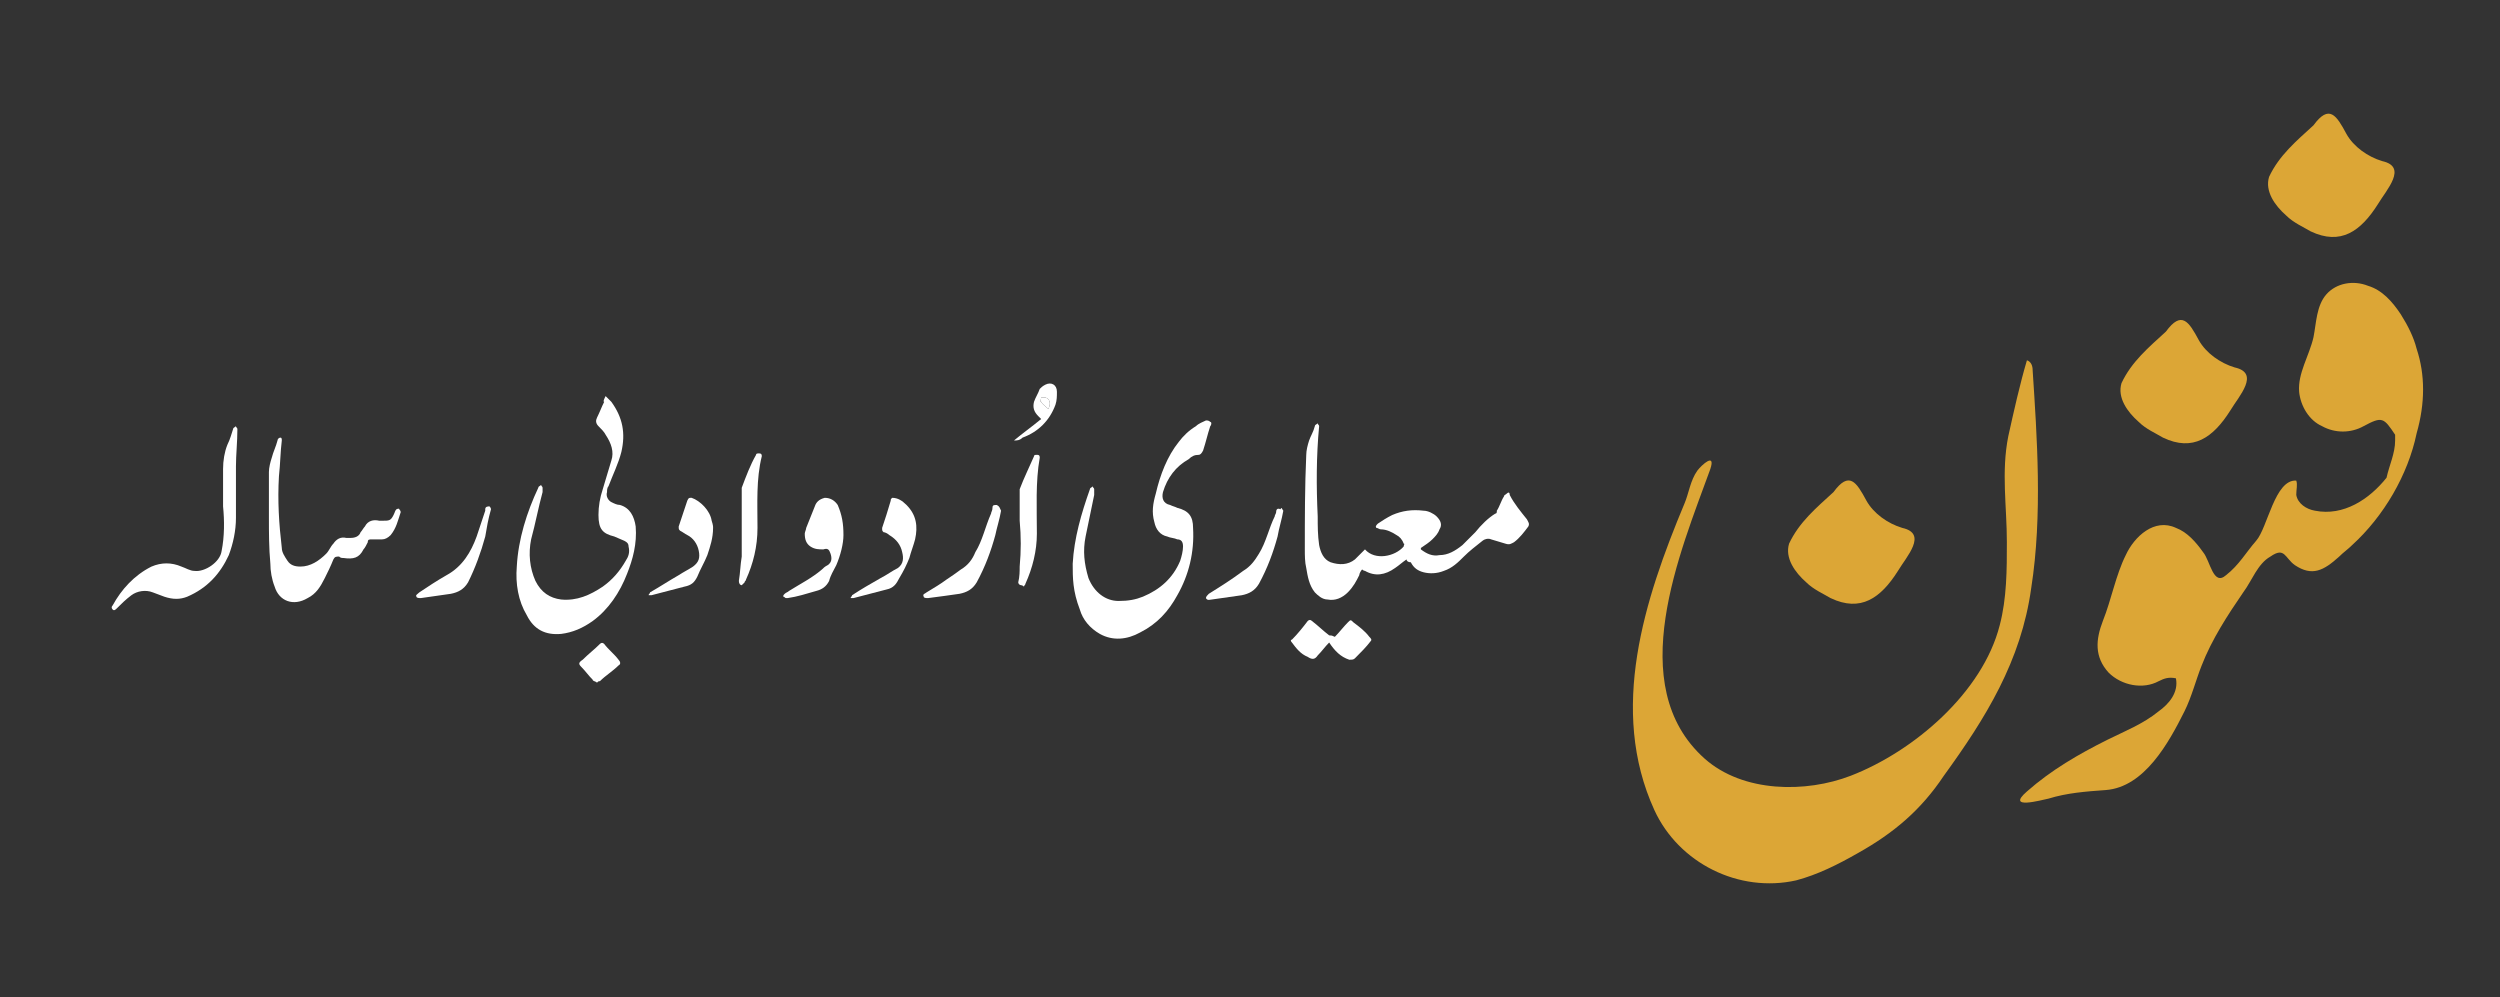 <?xml version="1.0" encoding="utf-8"?>
<!-- Generator: Adobe Illustrator 17.0.0, SVG Export Plug-In . SVG Version: 6.00 Build 0)  -->
<!DOCTYPE svg PUBLIC "-//W3C//DTD SVG 1.1//EN" "http://www.w3.org/Graphics/SVG/1.1/DTD/svg11.dtd">
<svg version="1.1" id="Layer_1" xmlns="http://www.w3.org/2000/svg" xmlns:xlink="http://www.w3.org/1999/xlink" x="0px" y="0px"
	 width="181.572px" height="72.41px" viewBox="0 0 181.572 72.41" enable-background="new 0 0 181.572 72.41" xml:space="preserve">
<rect x="0" y="0" width="181.572" height="72.41" fill="#333333" stroke="none"/>
<g>
	<g>
		<path fill="#DCA636" d="M131.187,42.295c0.52,0.52,1.249,0.832,1.769,1.145c2.185,1.041,3.642,0,4.891-1.977
			c0.624-1.041,2.185-2.706,0.312-3.122c-1.041-0.312-2.081-1.041-2.602-1.977c-0.728-1.353-1.249-2.185-2.393-0.624
			c-1.249,1.145-2.497,2.185-3.226,3.746C129.626,40.526,130.355,41.567,131.187,42.295z"/>
		<path fill="#DCA636" d="M155.329,30.64c0.52,0.52,1.249,0.832,1.769,1.145c2.185,1.041,3.642,0,4.891-1.977
			c0.624-1.041,2.185-2.706,0.312-3.122c-1.041-0.312-2.081-1.041-2.602-1.977c-0.728-1.353-1.249-2.185-2.393-0.624
			c-1.249,1.145-2.497,2.185-3.226,3.746C153.768,28.871,154.497,29.912,155.329,30.64z"/>
		<path fill="#DCA636" d="M166.047,15.656c0.52,0.52,1.249,0.832,1.769,1.145c2.185,1.041,3.642,0,4.891-1.977
			c0.624-1.041,2.185-2.706,0.312-3.122c-1.041-0.312-2.081-1.041-2.601-1.977c-0.728-1.353-1.249-2.185-2.393-0.624
			c-1.249,1.145-2.497,2.185-3.226,3.746C164.486,13.887,165.215,14.927,166.047,15.656z"/>
		<path fill="#DCA636" d="M147.525,42.711c0.832-5.307,0.416-11.03,0.104-15.817c0-0.312-0.104-0.624-0.416-0.728
			c-0.52,1.769-0.937,3.642-1.353,5.515c-0.52,2.601-0.104,5.099-0.104,7.7c0,1.977,0,4.058-0.52,6.035
			c-1.249,4.891-6.244,9.157-10.822,10.926c-3.226,1.249-7.804,1.249-10.614-1.249c-5.931-5.307-1.769-14.985,0.416-21.02
			c0.416-1.249-0.624-0.312-0.937,0.104c-0.52,0.728-0.624,1.665-0.937,2.393c-2.914,6.972-5.515,14.985-2.185,22.269
			c1.769,3.85,6.14,6.035,10.302,5.099c1.561-0.416,3.018-1.145,4.475-1.977c2.601-1.457,4.579-3.122,6.244-5.619
			C144.195,52.181,146.796,48.018,147.525,42.711z"/>
		<path fill="#DCA636" d="M175.517,25.333c-0.208-0.832-0.624-1.665-1.145-2.497c-0.624-0.937-1.353-1.769-2.393-2.081
			c-1.041-0.416-2.289-0.208-3.018,0.624c-0.728,0.832-0.728,2.081-0.937,3.122c-0.312,1.353-1.145,2.601-1.041,3.954
			c0.104,1.041,0.728,2.081,1.665,2.497c0.937,0.52,2.081,0.52,3.018,0c1.353-0.728,1.457-0.624,2.289,0.624
			c0,0.104,0,0.312,0,0.416c0,0.104,0,0.104,0.104,0.208c0-0.104,0-0.104-0.104-0.208c0,0.937-0.416,1.769-0.624,2.706
			c-1.249,1.561-3.122,2.81-5.203,2.393c-0.624-0.104-1.249-0.52-1.353-1.145c0-0.416,0.104-0.728,0-1.041
			c-1.561-0.104-2.081,3.434-2.914,4.371c-0.728,0.832-1.249,1.769-2.185,2.497c-0.937,0.832-1.145-1.041-1.665-1.665
			c-0.52-0.728-1.145-1.457-1.977-1.769c-1.561-0.728-3.018,0.624-3.642,1.977c-0.728,1.457-1.041,3.226-1.665,4.787
			c-0.52,1.353-0.624,2.601,0.416,3.746c0.937,0.937,2.497,1.249,3.642,0.624c0.416-0.208,0.728-0.312,1.249-0.208
			c0.208,1.041-0.52,1.873-1.249,2.393c-1.145,0.937-2.497,1.457-3.746,2.081c-2.081,1.041-4.058,2.185-5.827,3.746
			c-1.561,1.353,1.041,0.624,1.561,0.52c1.353-0.416,2.706-0.52,4.162-0.624c2.81-0.208,4.579-3.434,5.723-5.723
			c0.52-1.041,0.832-2.289,1.249-3.33c0.728-1.873,1.873-3.642,3.018-5.307c0.624-0.832,1.041-2.081,1.977-2.601
			c1.041-0.728,1.041,0.104,1.769,0.624c1.249,0.832,2.081,0.416,3.226-0.624c0.312-0.312,0.624-0.52,0.937-0.832
			c2.289-2.081,4.058-5.099,4.683-8.117C176.141,29.288,176.141,27.206,175.517,25.333z"/>
	</g>
	<g id="_x33_ZE7P5_1_">
		<g>
			<path fill="#FFFFFF" d="M102.155,40.63c-0.312,0.208-0.52,0.416-0.832,0.624c-0.728,0.52-1.457,0.624-2.185,0.208
				c0,0-0.104,0-0.208-0.104c-0.104,0.104-0.208,0.312-0.208,0.416c-0.208,0.416-0.416,0.832-0.832,1.249
				c-0.416,0.416-0.937,0.624-1.457,0.52c-0.416,0-0.728-0.312-0.937-0.52c-0.416-0.52-0.52-1.145-0.624-1.769
				c-0.104-0.416-0.104-0.937-0.104-1.353c0-2.289,0-4.579,0.104-6.868c0-0.312,0.104-0.728,0.208-1.041
				c0.104-0.312,0.312-0.624,0.416-1.041c0-0.104,0.104-0.104,0.208-0.208c0,0.104,0.104,0.104,0.104,0.208
				c-0.208,2.185-0.208,4.371-0.104,6.556c0,0.728,0,1.353,0.104,2.081c0.104,0.52,0.312,1.041,0.832,1.249
				c0.624,0.208,1.249,0.208,1.769-0.208c0.104-0.104,0.104-0.104,0.208-0.208c0.208-0.208,0.312-0.312,0.52-0.52
				c0.728,0.832,2.185,0.52,2.81-0.208c0-0.104,0.104-0.208,0-0.208c-0.104-0.312-0.312-0.52-0.52-0.624
				c-0.312-0.208-0.728-0.416-1.145-0.416c-0.104,0-0.208-0.104-0.312-0.104c-0.104-0.104,0-0.208,0.104-0.312
				c0.312-0.208,0.624-0.416,1.041-0.624c0.728-0.312,1.457-0.416,2.289-0.312c0.312,0,0.728,0.208,0.937,0.416
				c0.312,0.312,0.416,0.624,0.208,0.937c-0.104,0.312-0.312,0.52-0.52,0.728s-0.52,0.416-0.832,0.624c0,0,0,0,0,0.104
				c0.416,0.312,0.832,0.52,1.353,0.416c0.624,0,1.145-0.312,1.665-0.728c0.312-0.312,0.624-0.624,0.937-0.937
				c0.416-0.52,0.937-1.041,1.457-1.353c0.104,0,0.104-0.104,0.104-0.208c0.208-0.312,0.312-0.728,0.52-1.041
				c0-0.104,0.104-0.104,0.208-0.208c0.104-0.104,0.208-0.104,0.208,0.104c0.312,0.624,0.832,1.249,1.249,1.769
				c0.104,0.208,0.208,0.312,0.104,0.52c-0.312,0.416-0.624,0.832-1.041,1.145c-0.208,0.104-0.312,0.208-0.624,0.104
				c-0.312-0.104-0.728-0.208-1.041-0.312c-0.208-0.104-0.52,0-0.624,0.104c-0.52,0.416-0.937,0.728-1.353,1.145
				c-0.416,0.416-0.832,0.832-1.457,1.041c-0.52,0.208-1.041,0.208-1.457,0.104s-0.728-0.312-0.937-0.728
				C102.259,40.838,102.155,40.734,102.155,40.63z"/>
			<path fill="#FFFFFF" d="M43.985,28.767c0.208,0.208,0.312,0.312,0.416,0.416c0.832,1.145,1.041,2.289,0.728,3.642
				c-0.208,0.832-0.624,1.665-0.937,2.497c-0.104,0.104-0.104,0.312-0.104,0.416c-0.104,0.312,0.104,0.624,0.312,0.728
				s0.416,0.208,0.624,0.208c0.728,0.208,1.041,0.832,1.145,1.561c0.104,1.249-0.208,2.393-0.624,3.434
				c-0.52,1.353-1.353,2.601-2.497,3.434c-0.728,0.52-1.457,0.832-2.289,0.937c-1.145,0.104-1.977-0.312-2.497-1.353
				c-0.624-1.041-0.832-2.289-0.728-3.538c0.104-1.977,0.728-3.954,1.561-5.723c0-0.104,0.104-0.104,0.208-0.208
				c0,0.104,0.104,0.104,0.104,0.208s0,0.208,0,0.312c-0.312,1.145-0.52,2.289-0.832,3.434c-0.208,1.041-0.104,2.081,0.312,3.018
				c0.416,0.832,1.041,1.249,1.873,1.353c1.145,0.104,2.081-0.312,3.018-0.937c0.728-0.52,1.249-1.145,1.665-1.873
				c0.208-0.312,0.312-0.624,0.208-1.041c0-0.208-0.104-0.312-0.312-0.416s-0.52-0.208-0.728-0.312
				c-0.832-0.208-1.145-0.52-1.145-1.561c0-0.624,0.104-1.249,0.312-1.873c0.208-0.728,0.416-1.353,0.624-2.081
				c0.208-0.624,0-1.249-0.416-1.873c-0.104-0.208-0.312-0.416-0.52-0.624s-0.208-0.416-0.104-0.624
				c0.208-0.416,0.312-0.728,0.52-1.145C43.777,29.184,43.881,28.975,43.985,28.767z"/>
			<path fill="#FFFFFF" d="M81.239,43.648c0.728,0,1.249-0.104,1.769-0.312c1.249-0.52,2.185-1.353,2.706-2.601
				c0.104-0.312,0.208-0.728,0.208-1.041c0-0.312-0.104-0.52-0.416-0.52c-0.208-0.104-0.52-0.104-0.728-0.208
				c-0.52-0.104-0.832-0.52-0.937-1.041c-0.208-0.728-0.104-1.353,0.104-2.081c0.312-1.353,0.832-2.706,1.665-3.746
				c0.312-0.416,0.728-0.832,1.249-1.145c0.208-0.208,0.52-0.312,0.728-0.416c0.104,0,0.208,0,0.312,0.104
				c0.104,0,0.104,0.208,0,0.312c-0.208,0.624-0.312,1.145-0.52,1.769c-0.104,0.208-0.208,0.312-0.312,0.312
				c-0.312,0-0.52,0.104-0.728,0.312c-0.937,0.52-1.561,1.353-1.873,2.393c-0.104,0.416,0,0.832,0.52,0.937
				c0.208,0.104,0.312,0.104,0.52,0.208c0.832,0.208,1.145,0.624,1.145,1.457c0.104,1.769-0.312,3.434-1.145,4.891
				c-0.624,1.145-1.457,2.081-2.706,2.706c-0.937,0.52-1.977,0.624-2.914,0.104c-0.728-0.416-1.249-1.041-1.457-1.769
				c-0.52-1.353-0.52-2.289-0.52-3.33c0.104-1.873,0.624-3.642,1.249-5.411c0-0.104,0.104-0.104,0.208-0.208
				c0,0.104,0.104,0.104,0.104,0.208s0,0.208,0,0.416c-0.208,1.041-0.416,1.977-0.624,3.018s-0.104,1.977,0.208,3.018
				C79.47,43.024,80.302,43.648,81.239,43.648z"/>
			<path fill="#FFFFFF" d="M19.531,37.612c0-1.145,0-2.185,0-3.33c0-0.312,0.104-0.728,0.208-1.041
				c0.104-0.416,0.312-0.832,0.416-1.249c0-0.104,0.104-0.208,0.208-0.208s0.104,0.104,0.104,0.208
				c-0.104,0.832-0.104,1.665-0.208,2.601c-0.104,1.769,0,3.434,0.208,5.203c0,0.312,0.208,0.624,0.416,0.937
				c0.208,0.312,0.52,0.416,0.937,0.416c0.728,0,1.353-0.416,1.873-0.937c0.208-0.208,0.312-0.52,0.52-0.728
				c0.208-0.312,0.52-0.52,0.937-0.416c0.104,0,0.208,0,0.312,0c0.312,0,0.624-0.104,0.728-0.416
				c0.104-0.104,0.208-0.312,0.312-0.416c0.208-0.416,0.624-0.52,1.041-0.416c0.104,0,0.104,0,0.208,0c0.52,0,0.624,0,0.832-0.416
				c0.104-0.208,0.104-0.312,0.208-0.416c0,0,0.208-0.104,0.208,0c0,0,0.104,0.104,0.104,0.208
				c-0.208,0.624-0.312,1.145-0.728,1.665c-0.208,0.208-0.416,0.312-0.624,0.312s-0.52,0-0.728,0s-0.312,0-0.312,0.208
				c-0.104,0.208-0.208,0.416-0.312,0.52c-0.312,0.624-0.728,0.728-1.457,0.624c-0.104,0-0.208,0-0.312-0.104
				c-0.208,0-0.312,0-0.416,0.208c-0.208,0.52-0.416,0.937-0.624,1.353c-0.312,0.624-0.624,1.145-1.249,1.457
				c-1.041,0.624-2.081,0.208-2.393-0.832c-0.208-0.52-0.312-1.145-0.312-1.665C19.531,39.798,19.531,38.653,19.531,37.612
				C19.427,37.612,19.531,37.612,19.531,37.612z"/>
			<path fill="#FFFFFF" d="M16.201,36.364c0-0.728,0-1.457,0-2.289c0-0.624,0.104-1.249,0.312-1.769
				c0.208-0.416,0.312-0.832,0.416-1.145c0-0.104,0.104-0.104,0.208-0.208c0,0.104,0.104,0.104,0.104,0.208
				c0,0.937-0.104,1.873-0.104,2.706c0,1.249,0,2.497,0,3.746c0,0.937-0.208,1.873-0.52,2.706c-0.624,1.353-1.561,2.393-3.018,3.018
				c-0.52,0.208-1.041,0.208-1.665,0c-0.312-0.104-0.52-0.208-0.832-0.312c-0.52-0.208-1.145-0.104-1.561,0.208
				C9.125,43.545,8.813,43.857,8.5,44.17c-0.104,0.104-0.208,0.208-0.312,0.104s-0.104-0.208,0-0.312
				c0.624-1.145,1.561-2.185,2.81-2.81c0.728-0.312,1.457-0.312,2.185,0c0.312,0.104,0.624,0.312,0.937,0.312
				c0.728,0.104,1.873-0.624,1.977-1.457c0.208-1.041,0.208-2.185,0.104-3.226C16.201,36.884,16.201,36.676,16.201,36.364z"/>
			<path fill="#FFFFFF" d="M61.259,38.861c0,0.624-0.208,1.457-0.52,2.185c-0.208,0.416-0.416,0.728-0.52,1.145
				c-0.208,0.416-0.52,0.624-0.937,0.728c-0.728,0.208-1.353,0.416-2.081,0.52h-0.104c-0.104,0-0.104-0.104-0.208-0.104
				c0-0.104,0-0.104,0.104-0.208s0.208-0.104,0.312-0.208c0.832-0.52,1.665-0.937,2.393-1.561c0.104-0.104,0.208-0.208,0.416-0.312
				c0.312-0.208,0.312-0.52,0.208-0.832s-0.208-0.416-0.52-0.312c-0.312,0-0.624,0-0.937-0.208c-0.312-0.208-0.416-0.52-0.416-0.937
				c0-0.104,0.104-0.312,0.104-0.416c0.208-0.52,0.416-1.041,0.624-1.561c0.104-0.312,0.312-0.52,0.728-0.624
				c0.416,0,0.728,0.208,0.937,0.52C61.155,37.404,61.259,38.029,61.259,38.861z"/>
			<path fill="#FFFFFF" d="M64.797,36.156c0.416,0,0.728,0.208,1.041,0.52c0.728,0.728,0.832,1.561,0.624,2.497
				c-0.104,0.416-0.312,0.937-0.416,1.353c-0.208,0.52-0.416,0.937-0.728,1.457c-0.208,0.416-0.416,0.728-0.937,0.832
				c-0.832,0.208-1.561,0.416-2.393,0.624c-0.104,0-0.208,0-0.208,0c0-0.104,0.104-0.104,0.104-0.208
				c0.624-0.416,1.353-0.832,2.081-1.249c0.416-0.208,0.832-0.52,1.249-0.728c0.416-0.312,0.416-0.728,0.312-1.145
				c-0.104-0.52-0.416-0.937-0.937-1.249c-0.104-0.104-0.312-0.208-0.416-0.208c-0.104-0.104-0.104-0.104-0.104-0.312
				c0.208-0.624,0.416-1.249,0.624-1.977C64.693,36.26,64.693,36.26,64.797,36.156z"/>
			<path fill="#FFFFFF" d="M51.79,38.341c0,0.728-0.208,1.353-0.416,1.977c-0.208,0.52-0.52,1.041-0.728,1.561
				c-0.208,0.416-0.416,0.624-0.937,0.728c-0.832,0.208-1.561,0.416-2.393,0.624c-0.104,0-0.104,0-0.208,0
				c0-0.104,0.104-0.104,0.104-0.208c0.728-0.416,1.353-0.832,2.081-1.249c0.312-0.208,0.728-0.416,1.041-0.624
				c0.416-0.312,0.52-0.624,0.416-1.145s-0.416-0.937-0.832-1.145c-0.208-0.104-0.312-0.208-0.52-0.312
				c-0.104-0.104-0.104-0.104-0.104-0.312c0.208-0.624,0.416-1.249,0.624-1.873c0.104-0.208,0.104-0.208,0.312-0.208
				c0.624,0.208,1.353,0.937,1.457,1.665C51.79,38.133,51.79,38.237,51.79,38.341z"/>
			<path fill="#FFFFFF" d="M96.952,46.249c0.312-0.312,0.624-0.728,0.937-1.041c0.208-0.208,0.208-0.208,0.416,0
				c0.416,0.312,0.832,0.624,1.145,1.041c0.104,0.104,0.208,0.208,0.104,0.312c-0.312,0.416-0.728,0.832-1.145,1.249
				c-0.104,0.104-0.208,0.104-0.416,0.104c-0.624-0.208-1.041-0.624-1.457-1.249c-0.312,0.312-0.52,0.624-0.832,0.937
				c-0.208,0.312-0.416,0.312-0.728,0.104c-0.52-0.208-0.832-0.624-1.145-1.041c-0.104-0.104-0.104-0.208,0-0.208
				c0.416-0.416,0.832-0.937,1.145-1.353c0.104-0.104,0.208-0.104,0.312,0c0.416,0.312,0.832,0.728,1.249,1.041
				C96.847,46.145,96.847,46.249,96.952,46.249z"/>
			<path fill="#FFFFFF" d="M53.663,42.191c0.104-0.624,0.104-1.145,0.208-1.769c0-0.832,0-1.665,0-2.497c0-0.728,0-1.457,0-2.289
				c0-0.104,0-0.208,0-0.208c0.312-0.832,0.624-1.665,1.041-2.393c0-0.104,0.104-0.104,0.208-0.104s0.208,0,0.208,0.208
				c-0.416,1.665-0.312,3.434-0.312,5.203c0,1.353-0.312,2.601-0.832,3.746c0,0.104-0.104,0.104-0.104,0.208
				c-0.104,0.104-0.208,0.208-0.208,0.208C53.767,42.503,53.663,42.399,53.663,42.191C53.663,42.295,53.663,42.295,53.663,42.191z"
				/>
			<path fill="#FFFFFF" d="M73.954,42.295c0.104-0.416,0.104-0.832,0.104-1.145c0.104-1.145,0.104-2.185,0-3.33
				c0-0.728,0-1.353,0-2.081c0-0.104,0-0.208,0-0.208c0.312-0.832,0.728-1.665,1.041-2.393c0-0.104,0.104-0.104,0.208-0.104
				s0.208,0,0.208,0.208c-0.312,1.769-0.208,3.642-0.208,5.515c0,1.249-0.312,2.497-0.832,3.642c0,0.104-0.104,0.104-0.104,0.208
				c-0.104-0.104-0.208-0.104-0.208-0.104C74.058,42.503,73.954,42.399,73.954,42.295z"/>
			<path fill="#FFFFFF" d="M72.706,37.092c-0.104,0.624-0.312,1.249-0.416,1.769c-0.312,1.145-0.728,2.289-1.353,3.434
				c-0.312,0.52-0.728,0.728-1.249,0.832c-0.728,0.104-1.457,0.208-2.289,0.312c-0.104,0-0.312,0-0.312-0.104
				c-0.104-0.208,0.104-0.208,0.208-0.312c0.52-0.312,1.041-0.624,1.457-0.937c0.312-0.208,0.624-0.416,1.041-0.728
				c0.52-0.312,0.832-0.728,1.041-1.249c0.52-0.832,0.728-1.873,1.145-2.81c0-0.104,0.104-0.208,0.104-0.416
				s0.104-0.208,0.312-0.208C72.602,36.78,72.602,36.884,72.706,37.092z"/>
			<path fill="#FFFFFF" d="M93.205,37.092c-0.104,0.624-0.312,1.249-0.416,1.873c-0.312,1.145-0.728,2.289-1.353,3.434
				c-0.312,0.52-0.728,0.728-1.249,0.832c-0.728,0.104-1.457,0.208-2.185,0.312c-0.104,0-0.312,0.104-0.416-0.104
				c0-0.104,0.104-0.208,0.208-0.312c0.832-0.52,1.665-1.041,2.497-1.665c0.52-0.312,0.832-0.728,1.145-1.249
				c0.52-0.832,0.728-1.873,1.145-2.706c0-0.104,0.104-0.208,0.104-0.312c0-0.208,0.104-0.312,0.312-0.208
				C93.101,36.78,93.101,36.988,93.205,37.092z"/>
			<path fill="#FFFFFF" d="M35.66,36.988c-0.208,0.728-0.312,1.353-0.416,1.977c-0.312,1.145-0.728,2.289-1.249,3.33
				c-0.312,0.52-0.728,0.728-1.249,0.832c-0.728,0.104-1.457,0.208-2.185,0.312l0,0c-0.104,0-0.312,0-0.312-0.104
				c-0.104-0.104,0.104-0.208,0.208-0.312c0.624-0.416,1.249-0.832,1.977-1.249c1.145-0.624,1.769-1.665,2.185-2.81
				c0.208-0.624,0.416-1.249,0.624-1.873v-0.104c0-0.208,0.208-0.208,0.312-0.208C35.556,36.78,35.66,36.884,35.66,36.988z"/>
			<path fill="#FFFFFF" d="M43.361,49.579c-0.104-0.104-0.312-0.104-0.312-0.208c-0.312-0.312-0.52-0.624-0.832-0.937
				c-0.208-0.208-0.208-0.312,0.104-0.52c0.416-0.416,0.832-0.728,1.249-1.145c0.104-0.104,0.208-0.104,0.312,0
				c0.312,0.416,0.728,0.728,1.041,1.145c0.104,0.104,0.208,0.312,0,0.416c-0.416,0.416-0.937,0.728-1.353,1.145
				C43.465,49.475,43.465,49.475,43.361,49.579z"/>
			<path fill="#FFFFFF" d="M73.642,31.993c0.624-0.52,1.353-1.041,1.977-1.561c-0.104-0.104-0.208-0.208-0.208-0.208
				c-0.312-0.312-0.416-0.624-0.312-1.041c0.104-0.312,0.312-0.624,0.416-0.937c0.104-0.104,0.208-0.208,0.416-0.312
				c0.416-0.208,0.832,0,0.832,0.52c0,0.312,0,0.624-0.104,0.937c-0.416,1.145-1.249,1.977-2.393,2.393
				C74.058,31.993,73.85,31.993,73.642,31.993z M76.14,29.704c0.208-0.416,0.104-0.728-0.208-0.832c-0.104,0-0.312,0-0.312,0
				c0,0.104-0.104,0.312,0,0.312C75.723,29.392,75.931,29.496,76.14,29.704z"/>
			<path fill="#FFFFFF" d="M76.14,29.704c-0.208-0.208-0.416-0.312-0.52-0.52c-0.104-0.104,0-0.208,0-0.312c0,0,0.208,0,0.312,0
				C76.244,28.975,76.348,29.288,76.14,29.704z"/>
		</g>
	</g>
</g>
</svg>
